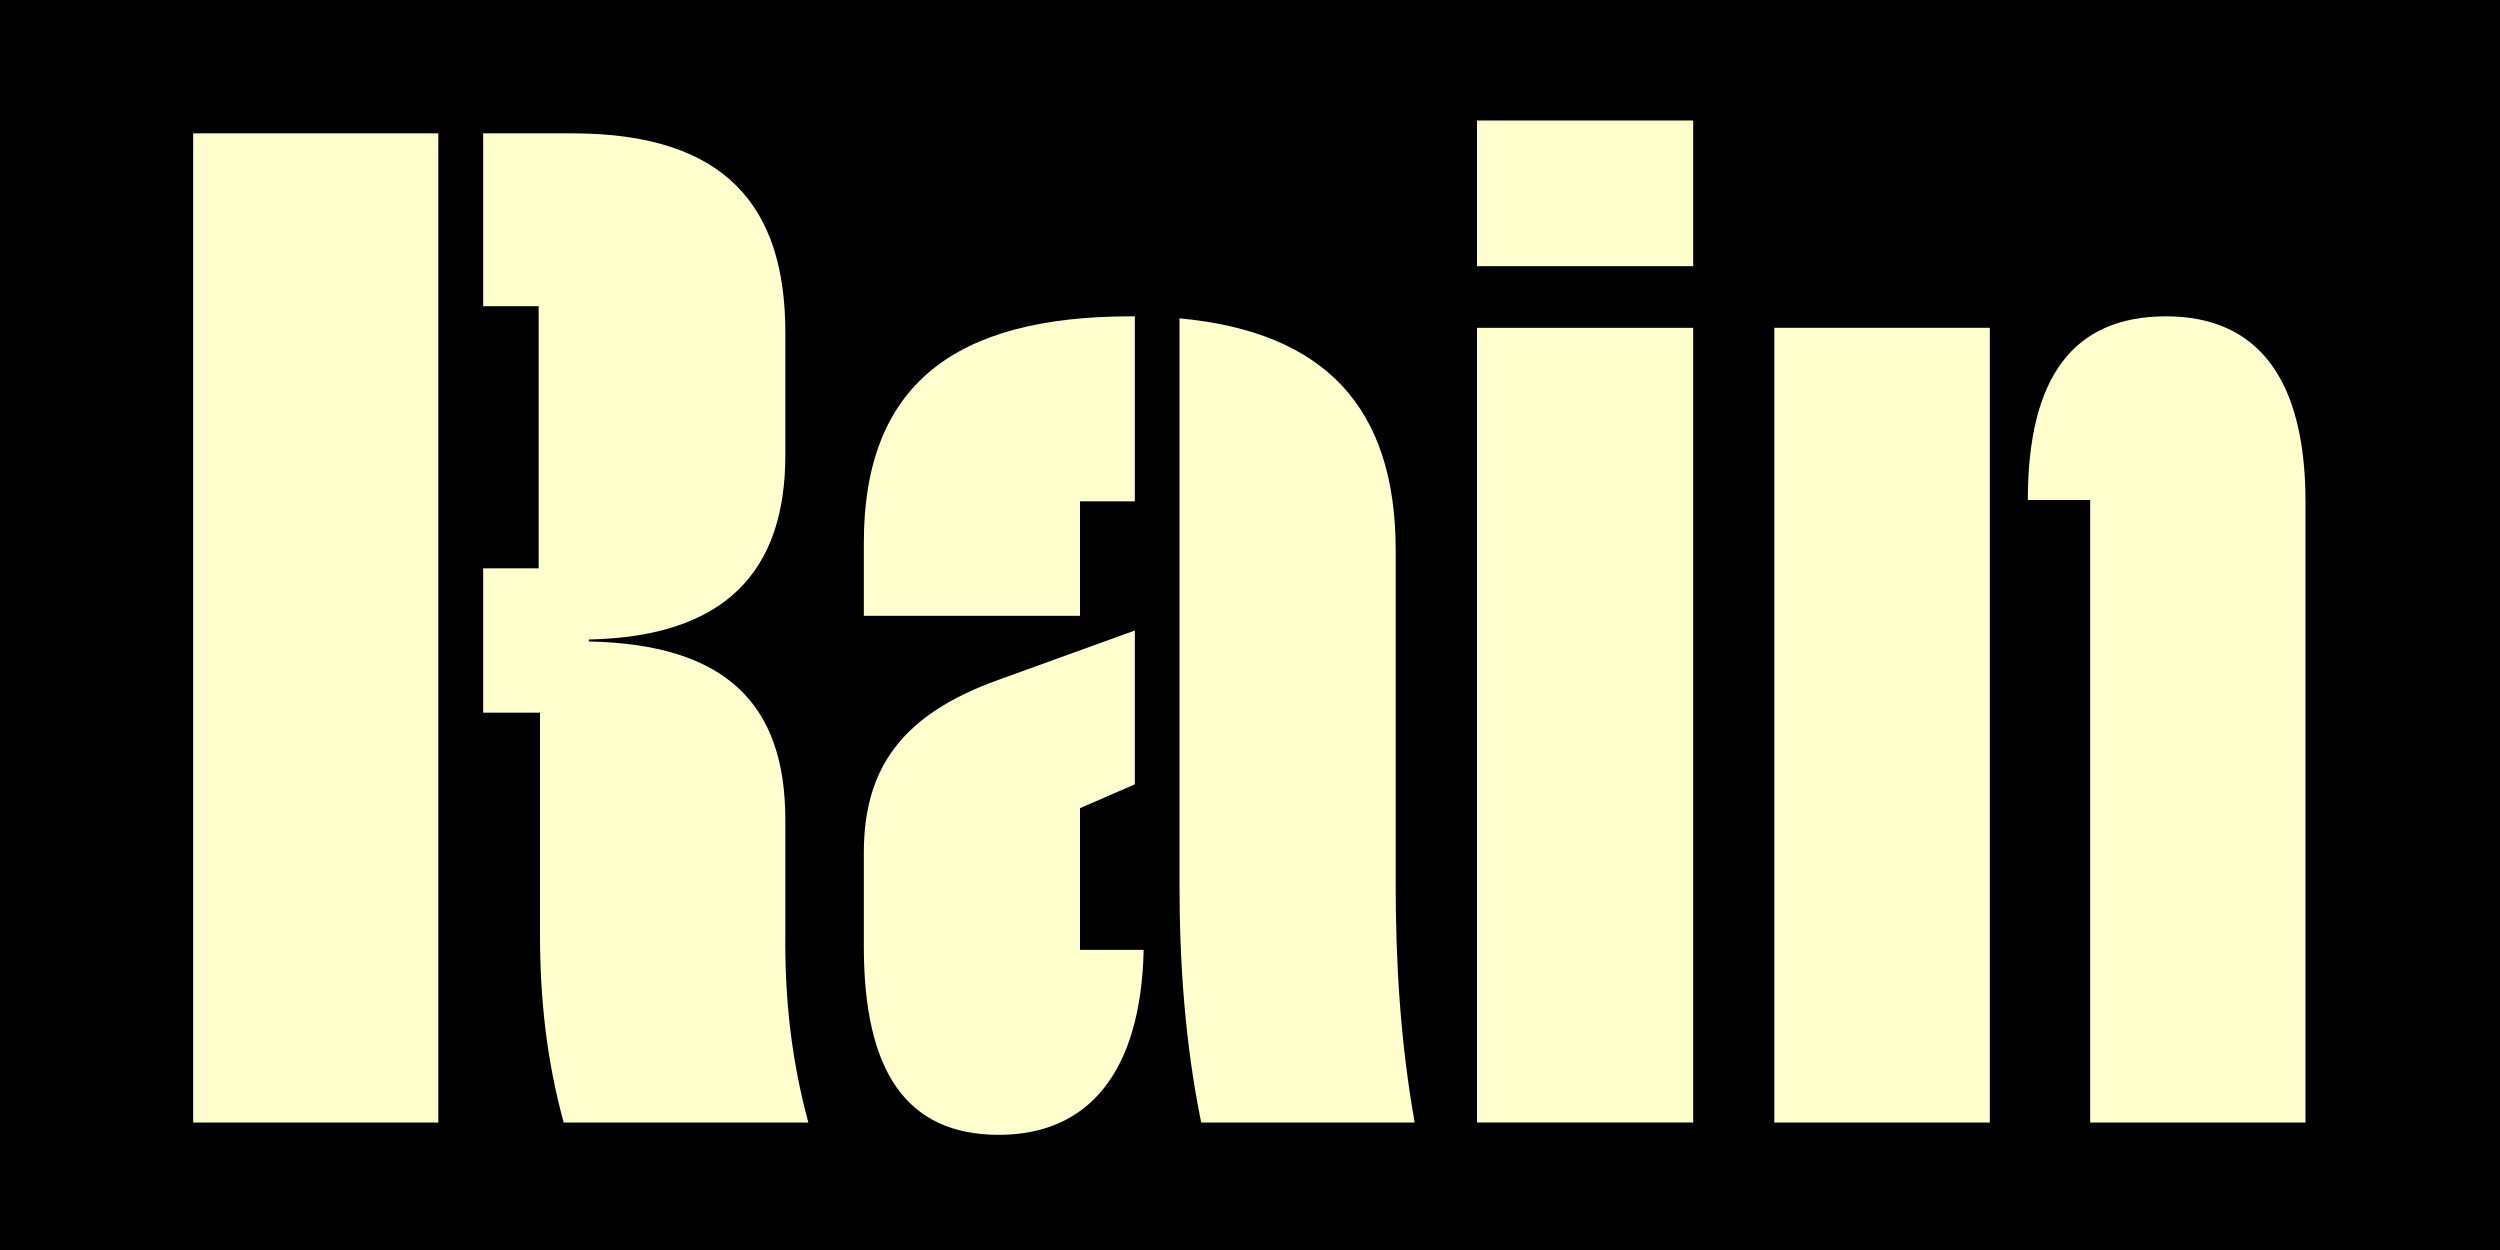 <?xml version="1.0" encoding="utf-8"?>
<!-- Generator: Adobe Illustrator 26.3.1, SVG Export Plug-In . SVG Version: 6.00 Build 0)  -->
<svg version="1.1" xmlns="http://www.w3.org/2000/svg" xmlns:xlink="http://www.w3.org/1999/xlink" x="0px" y="0px"
	 viewBox="0 0 1500 750" style="enable-background:new 0 0 1500 750;" xml:space="preserve">
<style type="text/css">
	.st0{fill:#010101;}
	.st1{fill:#FFFFCD;}
</style>
<g id="Background">
	<path class="st0" d="M0,0h1500v750H0V0z"/>
</g>
<g id="Art">
	<g>
		<path class="st1" d="M115.9,673.5V80H263v593.5H115.9z M338.2,673.5c-10.2-37.4-14.2-74-14.2-113V427.6h-34.1V341h33.3V183.7
			h-33.3V80h53.3c92.7,0,128,44.3,128,119.5v73.6c0,69.9-36.2,108.9-117.9,110.6v1.2c81.7,1.6,117.9,37,117.9,106.9v68.7
			c-0.4,39,3.7,75.6,13.8,113H338.2z"/>
		<path class="st1" d="M518.3,369.5v-43.9c0-94.7,54.5-135.8,160.2-135.8h2.4v111H648v68.7H518.3z M518.3,567.8v-56.1
			c0-50.8,22.8-82.9,80.5-103.7l82.1-29.7v92.3L648,484.9v85h38.2c-1.6,73.2-32.9,111-87,111C543.9,680.8,518.3,643,518.3,567.8z
			 M720.7,673.5c-9.8-48.4-13-95.9-13-143.5V191c87,8.1,129.7,53.3,129.7,139v200c0,47.6,2.8,95.1,11.4,143.5H720.7z"/>
		<path class="st1" d="M886.2,159.7V72.3h129.7v87.4H886.2z M886.2,673.5V196.7h129.7v476.8H886.2z"/>
		<path class="st1" d="M1064.6,673.5V196.7h129.3v476.8H1064.6z M1254.1,673.5V300h-37.4c0-73.6,27.2-110.2,82.9-110.2
			c55.3,0,83.7,37.8,83.7,111.4v372.3H1254.1z"/>
	</g>
</g>
</svg>
